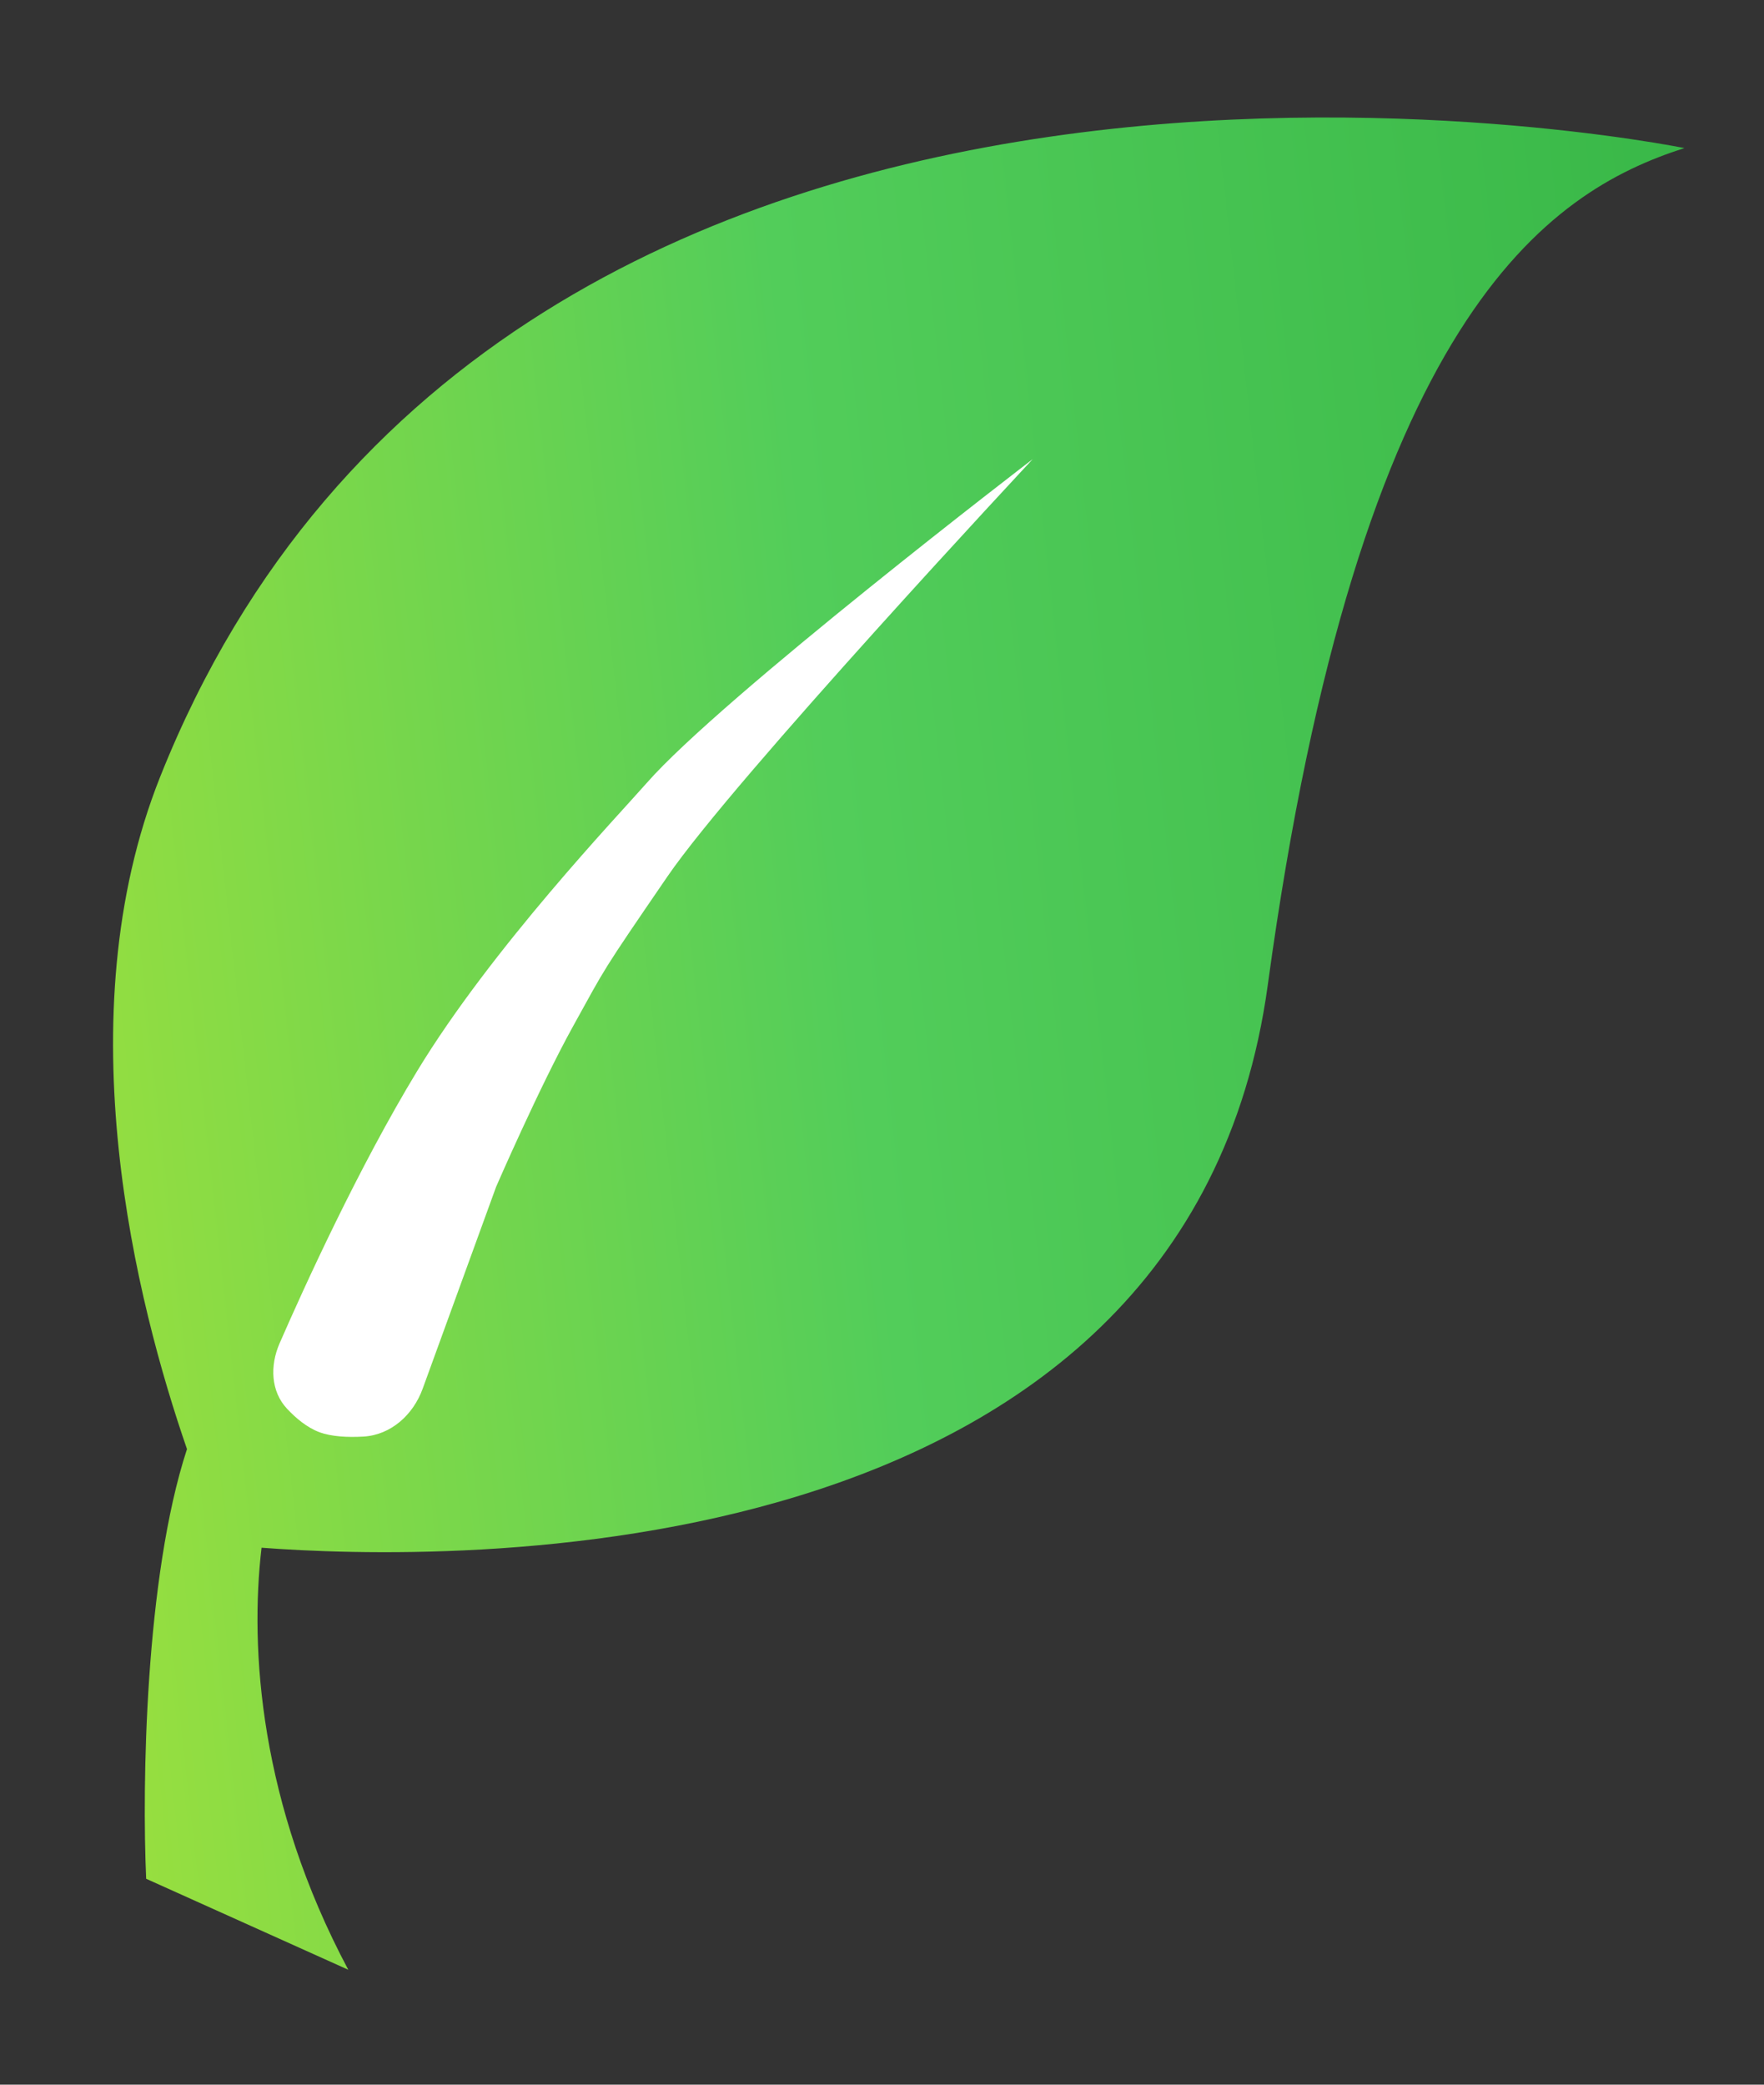 <svg width="22" height="26" viewBox="0 0 22 26" fill="none" xmlns="http://www.w3.org/2000/svg">
<rect x="0" y="0" width="22" height="26" fill="#333333" stroke="none"/>
<path d="M1.998 9.687C6.305 -1.122 20.916 1.828 21.007 1.847C19.299 2.394 16.95 3.94 15.812 12.28C14.795 19.735 5.469 19.471 3.262 19.303C3.113 20.568 3.24 22.495 4.344 24.567L1.823 23.432C1.771 22.275 1.808 19.673 2.332 18.073C1.706 16.261 0.798 12.699 1.998 9.687Z" fill="url(#paint0_linear_1945_7976)"/>
<path d="M12.88 5.726C12.88 5.726 9.156 9.715 8.323 10.933C7.489 12.151 7.564 12.045 7.149 12.796C6.727 13.558 6.187 14.803 6.187 14.803L5.271 17.321C5.154 17.643 4.878 17.897 4.532 17.917C4.342 17.928 4.137 17.919 3.983 17.862C3.83 17.805 3.692 17.689 3.581 17.571C3.376 17.353 3.366 17.033 3.486 16.756C3.8 16.037 4.47 14.566 5.204 13.356C6.134 11.824 7.717 10.163 8.066 9.765C9.003 8.696 12.88 5.726 12.88 5.726Z" fill="white"/>
<defs>
<linearGradient id="paint0_linear_1945_7976" x1="21.637" y1="8.2" x2="0.177" y2="10.59" gradientUnits="userSpaceOnUse">
<stop stop-color="#39B848"/>
<stop offset="0.526" stop-color="#52CD5A"/>
<stop offset="1" stop-color="#98DF3F"/>
</linearGradient>
</defs>
</svg>